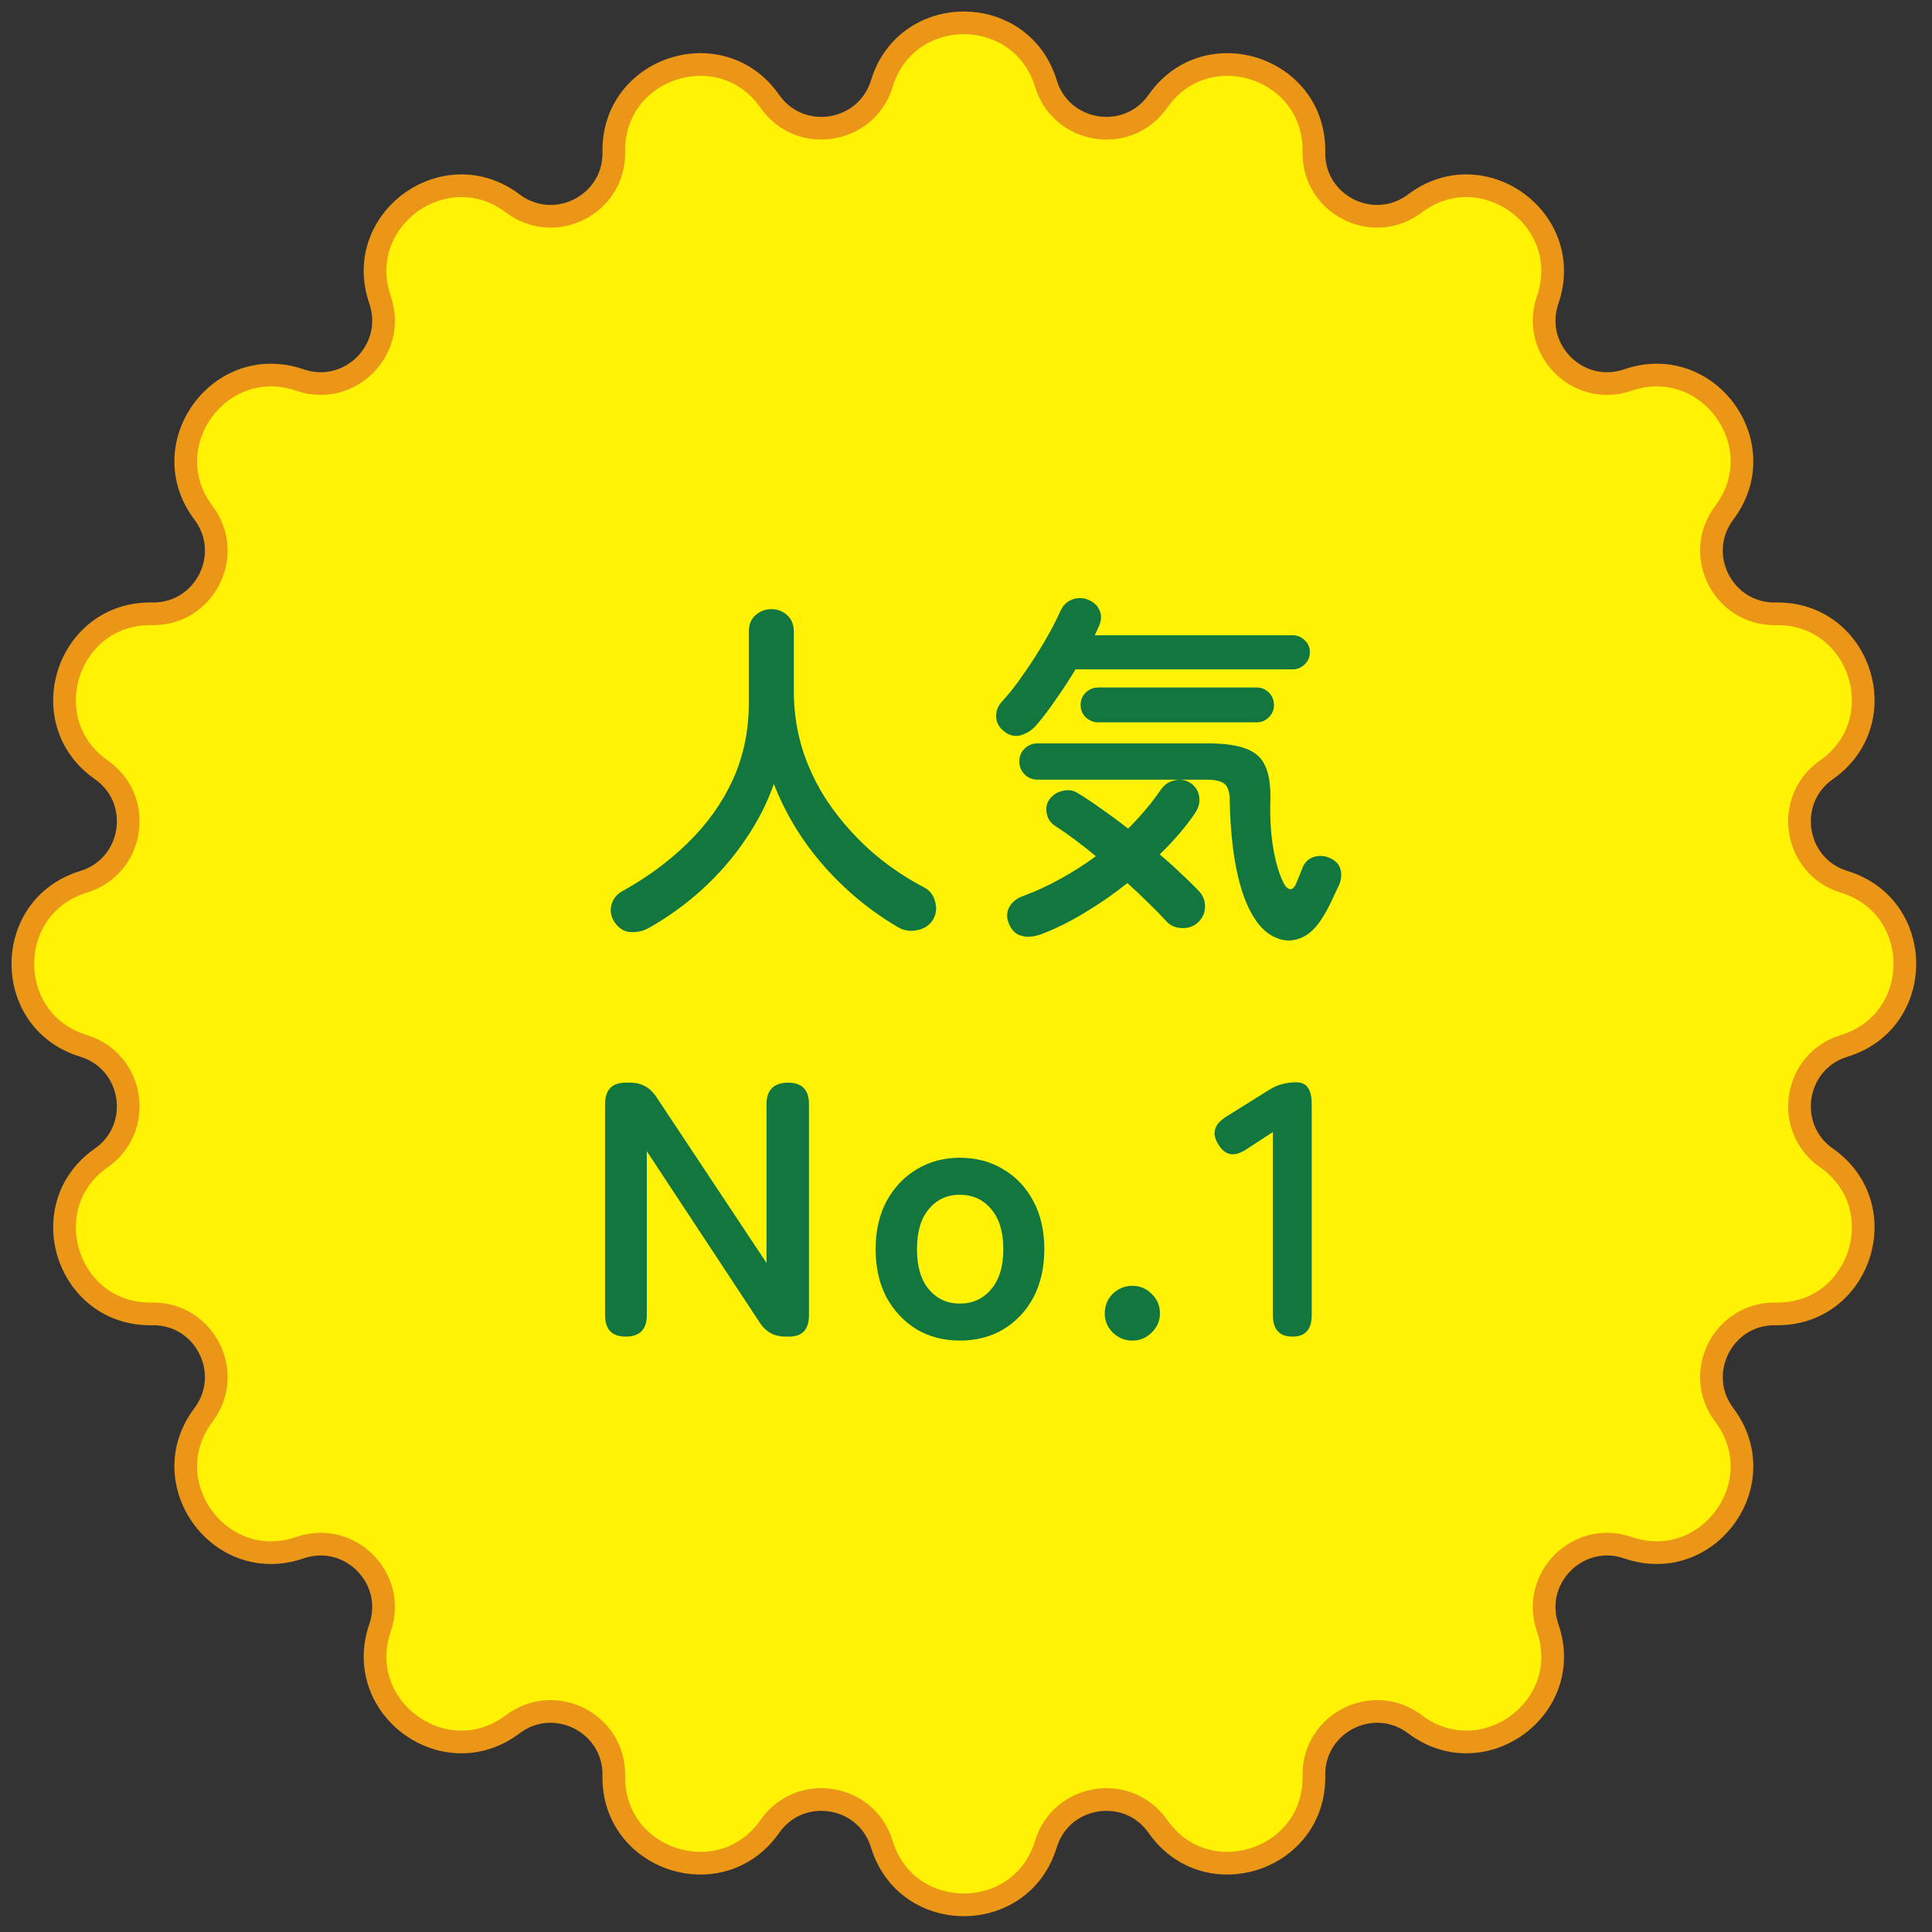 <svg width="113" height="113" viewBox="0 0 113 113" fill="none" xmlns="http://www.w3.org/2000/svg">
<rect x="0" y="0" width="113" height="113" fill="#333333" stroke="none"/>
<path d="M61.172 4.887L61.172 4.886C59.725 0.154 53.024 0.154 51.577 4.886L51.577 4.887C50.68 7.826 46.787 8.444 45.025 5.924C42.189 1.867 35.814 3.94 35.901 8.889L35.901 8.889C35.956 11.963 32.448 13.751 29.99 11.899C26.039 8.919 20.612 12.858 22.227 17.538C23.228 20.445 20.445 23.228 17.538 22.227L17.538 22.227C12.86 20.617 8.918 26.037 11.899 29.99C13.751 32.448 11.963 35.956 8.889 35.901L8.889 35.901C3.94 35.814 1.867 42.189 5.924 45.025C8.444 46.787 7.826 50.68 4.887 51.577L4.886 51.577C0.154 53.024 0.154 59.725 4.886 61.172L4.887 61.172C7.826 62.07 8.444 65.962 5.923 67.724C1.867 70.561 3.94 76.935 8.889 76.849L8.889 76.849C11.963 76.793 13.751 80.301 11.899 82.759C8.919 86.71 12.858 92.138 17.538 90.522C20.445 89.521 23.228 92.305 22.227 95.212L22.227 95.212C20.617 99.889 26.037 103.832 29.99 100.85C32.448 98.999 35.956 100.787 35.901 103.86L35.901 103.861C35.814 108.809 42.189 110.882 45.025 106.826C46.787 104.306 50.68 104.924 51.577 107.862L51.577 107.863C53.024 112.595 59.725 112.595 61.172 107.863L61.172 107.862C62.07 104.924 65.962 104.306 67.724 106.826C70.561 110.882 76.935 108.809 76.849 103.861L76.849 103.86C76.793 100.787 80.301 98.999 82.759 100.85C86.71 103.831 92.138 99.891 90.522 95.211C89.521 92.304 92.305 89.521 95.212 90.522L95.212 90.522C99.889 92.132 103.832 86.712 100.85 82.759C98.999 80.301 100.787 76.793 103.86 76.849L103.861 76.849C108.809 76.935 110.882 70.561 106.826 67.724C104.306 65.962 104.924 62.07 107.862 61.172L107.863 61.172C112.595 59.725 112.595 53.024 107.863 51.577L107.862 51.577C104.924 50.68 104.306 46.787 106.826 45.025C110.882 42.189 108.809 35.814 103.861 35.901L103.86 35.901C100.787 35.956 98.999 32.448 100.85 29.99C103.831 26.039 99.891 20.612 95.211 22.227C92.304 23.228 89.521 20.445 90.522 17.538L90.522 17.538C92.132 12.86 86.712 8.918 82.759 11.899C80.301 13.751 76.793 11.963 76.849 8.889L76.849 8.889C76.935 3.94 70.561 1.867 67.724 5.923C65.962 8.444 62.07 7.826 61.172 4.887Z" fill="#FFF204" stroke="#EB9617" stroke-width="1.326"/>
<path d="M37.941 54.279C37.602 54.463 37.241 54.541 36.859 54.513C36.491 54.484 36.187 54.294 35.947 53.94C35.734 53.629 35.671 53.296 35.756 52.943C35.855 52.575 36.074 52.299 36.413 52.115C37.87 51.309 39.151 50.361 40.254 49.272C41.371 48.182 42.242 46.959 42.864 45.601C43.486 44.229 43.797 42.736 43.797 41.124V36.944C43.797 36.533 43.925 36.215 44.179 35.989C44.448 35.748 44.76 35.628 45.113 35.628C45.481 35.628 45.792 35.748 46.047 35.989C46.301 36.215 46.429 36.533 46.429 36.944V40.402C46.429 41.704 46.627 42.934 47.023 44.094C47.419 45.24 47.971 46.301 48.678 47.277C49.385 48.253 50.199 49.137 51.118 49.929C52.038 50.708 53.028 51.372 54.089 51.924C54.414 52.108 54.619 52.391 54.704 52.773C54.803 53.141 54.754 53.487 54.556 53.813C54.343 54.138 54.032 54.336 53.622 54.407C53.226 54.492 52.851 54.428 52.497 54.216C50.885 53.268 49.449 52.08 48.19 50.651C46.931 49.222 45.955 47.624 45.262 45.855C44.866 46.987 44.307 48.076 43.585 49.123C42.878 50.17 42.044 51.132 41.081 52.009C40.12 52.886 39.073 53.643 37.941 54.279ZM77.272 53.791C76.904 54.357 76.48 54.725 75.999 54.895C75.532 55.065 75.065 55.043 74.598 54.831C74.132 54.633 73.721 54.258 73.368 53.706C73.042 53.197 72.773 52.575 72.561 51.839C72.349 51.104 72.194 50.304 72.094 49.441C71.996 48.579 71.939 47.702 71.925 46.81C71.925 46.343 71.826 46.025 71.628 45.855C71.43 45.686 71.076 45.601 70.567 45.601H60.679C60.382 45.601 60.127 45.495 59.915 45.283C59.717 45.07 59.618 44.823 59.618 44.54C59.618 44.243 59.717 43.995 59.915 43.797C60.127 43.585 60.382 43.479 60.679 43.479H70.63C71.606 43.479 72.363 43.585 72.901 43.797C73.453 44.01 73.827 44.363 74.025 44.858C74.238 45.353 74.33 46.018 74.301 46.853C74.273 47.843 74.33 48.763 74.471 49.611C74.612 50.446 74.818 51.132 75.086 51.669C75.2 51.882 75.327 51.995 75.468 52.009C75.61 52.009 75.73 51.882 75.829 51.627C75.9 51.457 75.963 51.302 76.02 51.16C76.077 51.019 76.133 50.877 76.19 50.736C76.317 50.425 76.536 50.219 76.847 50.12C77.159 50.022 77.47 50.043 77.781 50.184C78.106 50.326 78.312 50.538 78.397 50.821C78.481 51.104 78.46 51.408 78.333 51.733C78.191 52.044 78.029 52.391 77.845 52.773C77.661 53.155 77.47 53.494 77.272 53.791ZM60.955 54.619C60.516 54.789 60.127 54.831 59.788 54.746C59.462 54.675 59.215 54.463 59.045 54.11C58.875 53.756 58.861 53.424 59.002 53.112C59.158 52.787 59.434 52.554 59.83 52.412C60.594 52.129 61.33 51.79 62.037 51.394C62.758 50.998 63.444 50.559 64.095 50.078C63.685 49.739 63.282 49.42 62.886 49.123C62.489 48.826 62.114 48.565 61.761 48.338C61.478 48.168 61.301 47.928 61.23 47.617C61.16 47.291 61.202 47.016 61.358 46.789C61.556 46.506 61.818 46.329 62.143 46.259C62.468 46.174 62.765 46.216 63.034 46.386C63.458 46.641 63.925 46.952 64.434 47.32C64.944 47.673 65.46 48.055 65.984 48.465C66.705 47.744 67.341 46.987 67.893 46.195C68.091 45.898 68.36 45.714 68.7 45.643C69.039 45.558 69.357 45.615 69.654 45.813C69.937 46.011 70.1 46.28 70.142 46.619C70.185 46.945 70.1 47.263 69.888 47.574C69.619 47.97 69.308 48.373 68.954 48.784C68.615 49.18 68.24 49.576 67.829 49.972C68.282 50.354 68.7 50.729 69.081 51.097C69.478 51.464 69.831 51.811 70.142 52.136C70.383 52.405 70.496 52.716 70.482 53.07C70.468 53.424 70.319 53.728 70.036 53.982C69.767 54.209 69.449 54.308 69.081 54.279C68.728 54.265 68.431 54.124 68.19 53.855C67.893 53.53 67.554 53.183 67.172 52.815C66.79 52.433 66.379 52.044 65.941 51.648C65.163 52.271 64.35 52.837 63.501 53.346C62.652 53.869 61.803 54.294 60.955 54.619ZM58.705 42.758C58.437 42.545 58.288 42.277 58.26 41.951C58.246 41.612 58.352 41.315 58.578 41.06C59.002 40.607 59.427 40.07 59.851 39.447C60.29 38.825 60.7 38.188 61.082 37.538C61.464 36.887 61.775 36.293 62.016 35.755C62.171 35.402 62.412 35.168 62.737 35.055C63.062 34.942 63.381 34.956 63.692 35.097C64.003 35.239 64.215 35.451 64.328 35.734C64.442 36.003 64.42 36.307 64.265 36.647C64.236 36.717 64.201 36.795 64.159 36.88C64.116 36.965 64.074 37.057 64.031 37.156H75.596C75.879 37.156 76.119 37.255 76.317 37.453C76.515 37.637 76.614 37.87 76.614 38.153C76.614 38.422 76.515 38.655 76.317 38.853C76.119 39.051 75.879 39.15 75.596 39.15H62.907C62.539 39.759 62.15 40.353 61.74 40.933C61.344 41.513 60.962 42.015 60.594 42.439C60.339 42.722 60.035 42.913 59.681 43.012C59.342 43.097 59.017 43.012 58.705 42.758ZM64.222 42.248C63.953 42.248 63.713 42.149 63.501 41.951C63.303 41.753 63.204 41.513 63.204 41.23C63.204 40.947 63.303 40.706 63.501 40.508C63.713 40.31 63.953 40.211 64.222 40.211H73.495C73.778 40.211 74.018 40.31 74.216 40.508C74.414 40.706 74.513 40.947 74.513 41.23C74.513 41.513 74.414 41.753 74.216 41.951C74.018 42.149 73.778 42.248 73.495 42.248H64.222ZM36.6 78.176C35.794 78.176 35.391 77.759 35.391 76.924V64.575C35.391 63.74 35.794 63.323 36.6 63.323H36.876C37.513 63.323 38.015 63.599 38.383 64.15L44.833 73.869V64.575C44.833 64.165 44.939 63.853 45.152 63.641C45.378 63.429 45.689 63.323 46.085 63.323C46.906 63.323 47.316 63.74 47.316 64.575V76.924C47.316 77.759 46.927 78.176 46.149 78.176H45.937C45.286 78.176 44.784 77.9 44.43 77.349L37.831 67.333V76.924C37.831 77.759 37.421 78.176 36.6 78.176ZM56.137 78.409C55.203 78.409 54.361 78.19 53.611 77.752C52.876 77.299 52.289 76.677 51.85 75.884C51.426 75.078 51.214 74.137 51.214 73.062C51.214 71.987 51.426 71.054 51.85 70.261C52.289 69.455 52.876 68.833 53.611 68.394C54.361 67.941 55.203 67.715 56.137 67.715C57.099 67.715 57.947 67.941 58.683 68.394C59.433 68.833 60.02 69.455 60.444 70.261C60.868 71.054 61.081 71.987 61.081 73.062C61.081 74.137 60.868 75.078 60.444 75.884C60.02 76.677 59.433 77.299 58.683 77.752C57.947 78.19 57.099 78.409 56.137 78.409ZM56.137 76.245C56.886 76.245 57.495 75.969 57.961 75.418C58.442 74.866 58.683 74.081 58.683 73.062C58.683 72.044 58.442 71.259 57.961 70.707C57.495 70.155 56.886 69.879 56.137 69.879C55.401 69.879 54.8 70.155 54.333 70.707C53.866 71.259 53.633 72.044 53.633 73.062C53.633 74.081 53.866 74.866 54.333 75.418C54.8 75.969 55.401 76.245 56.137 76.245ZM66.23 78.409C65.791 78.409 65.41 78.254 65.084 77.943C64.773 77.631 64.617 77.257 64.617 76.818C64.617 76.365 64.773 75.983 65.084 75.672C65.41 75.361 65.791 75.205 66.23 75.205C66.669 75.205 67.043 75.361 67.355 75.672C67.68 75.983 67.843 76.365 67.843 76.818C67.843 77.257 67.68 77.631 67.355 77.943C67.043 78.254 66.669 78.409 66.23 78.409ZM75.596 78.176C74.832 78.176 74.45 77.759 74.45 76.924V66.209L72.922 67.206C72.215 67.687 71.663 67.602 71.267 66.951C70.857 66.3 71.005 65.756 71.713 65.317L74.259 63.726C74.514 63.57 74.761 63.464 75.002 63.408C75.242 63.337 75.518 63.302 75.829 63.302C76.423 63.302 76.72 63.719 76.72 64.553V76.924C76.72 77.759 76.346 78.176 75.596 78.176Z" fill="#11773F"/>
</svg>
